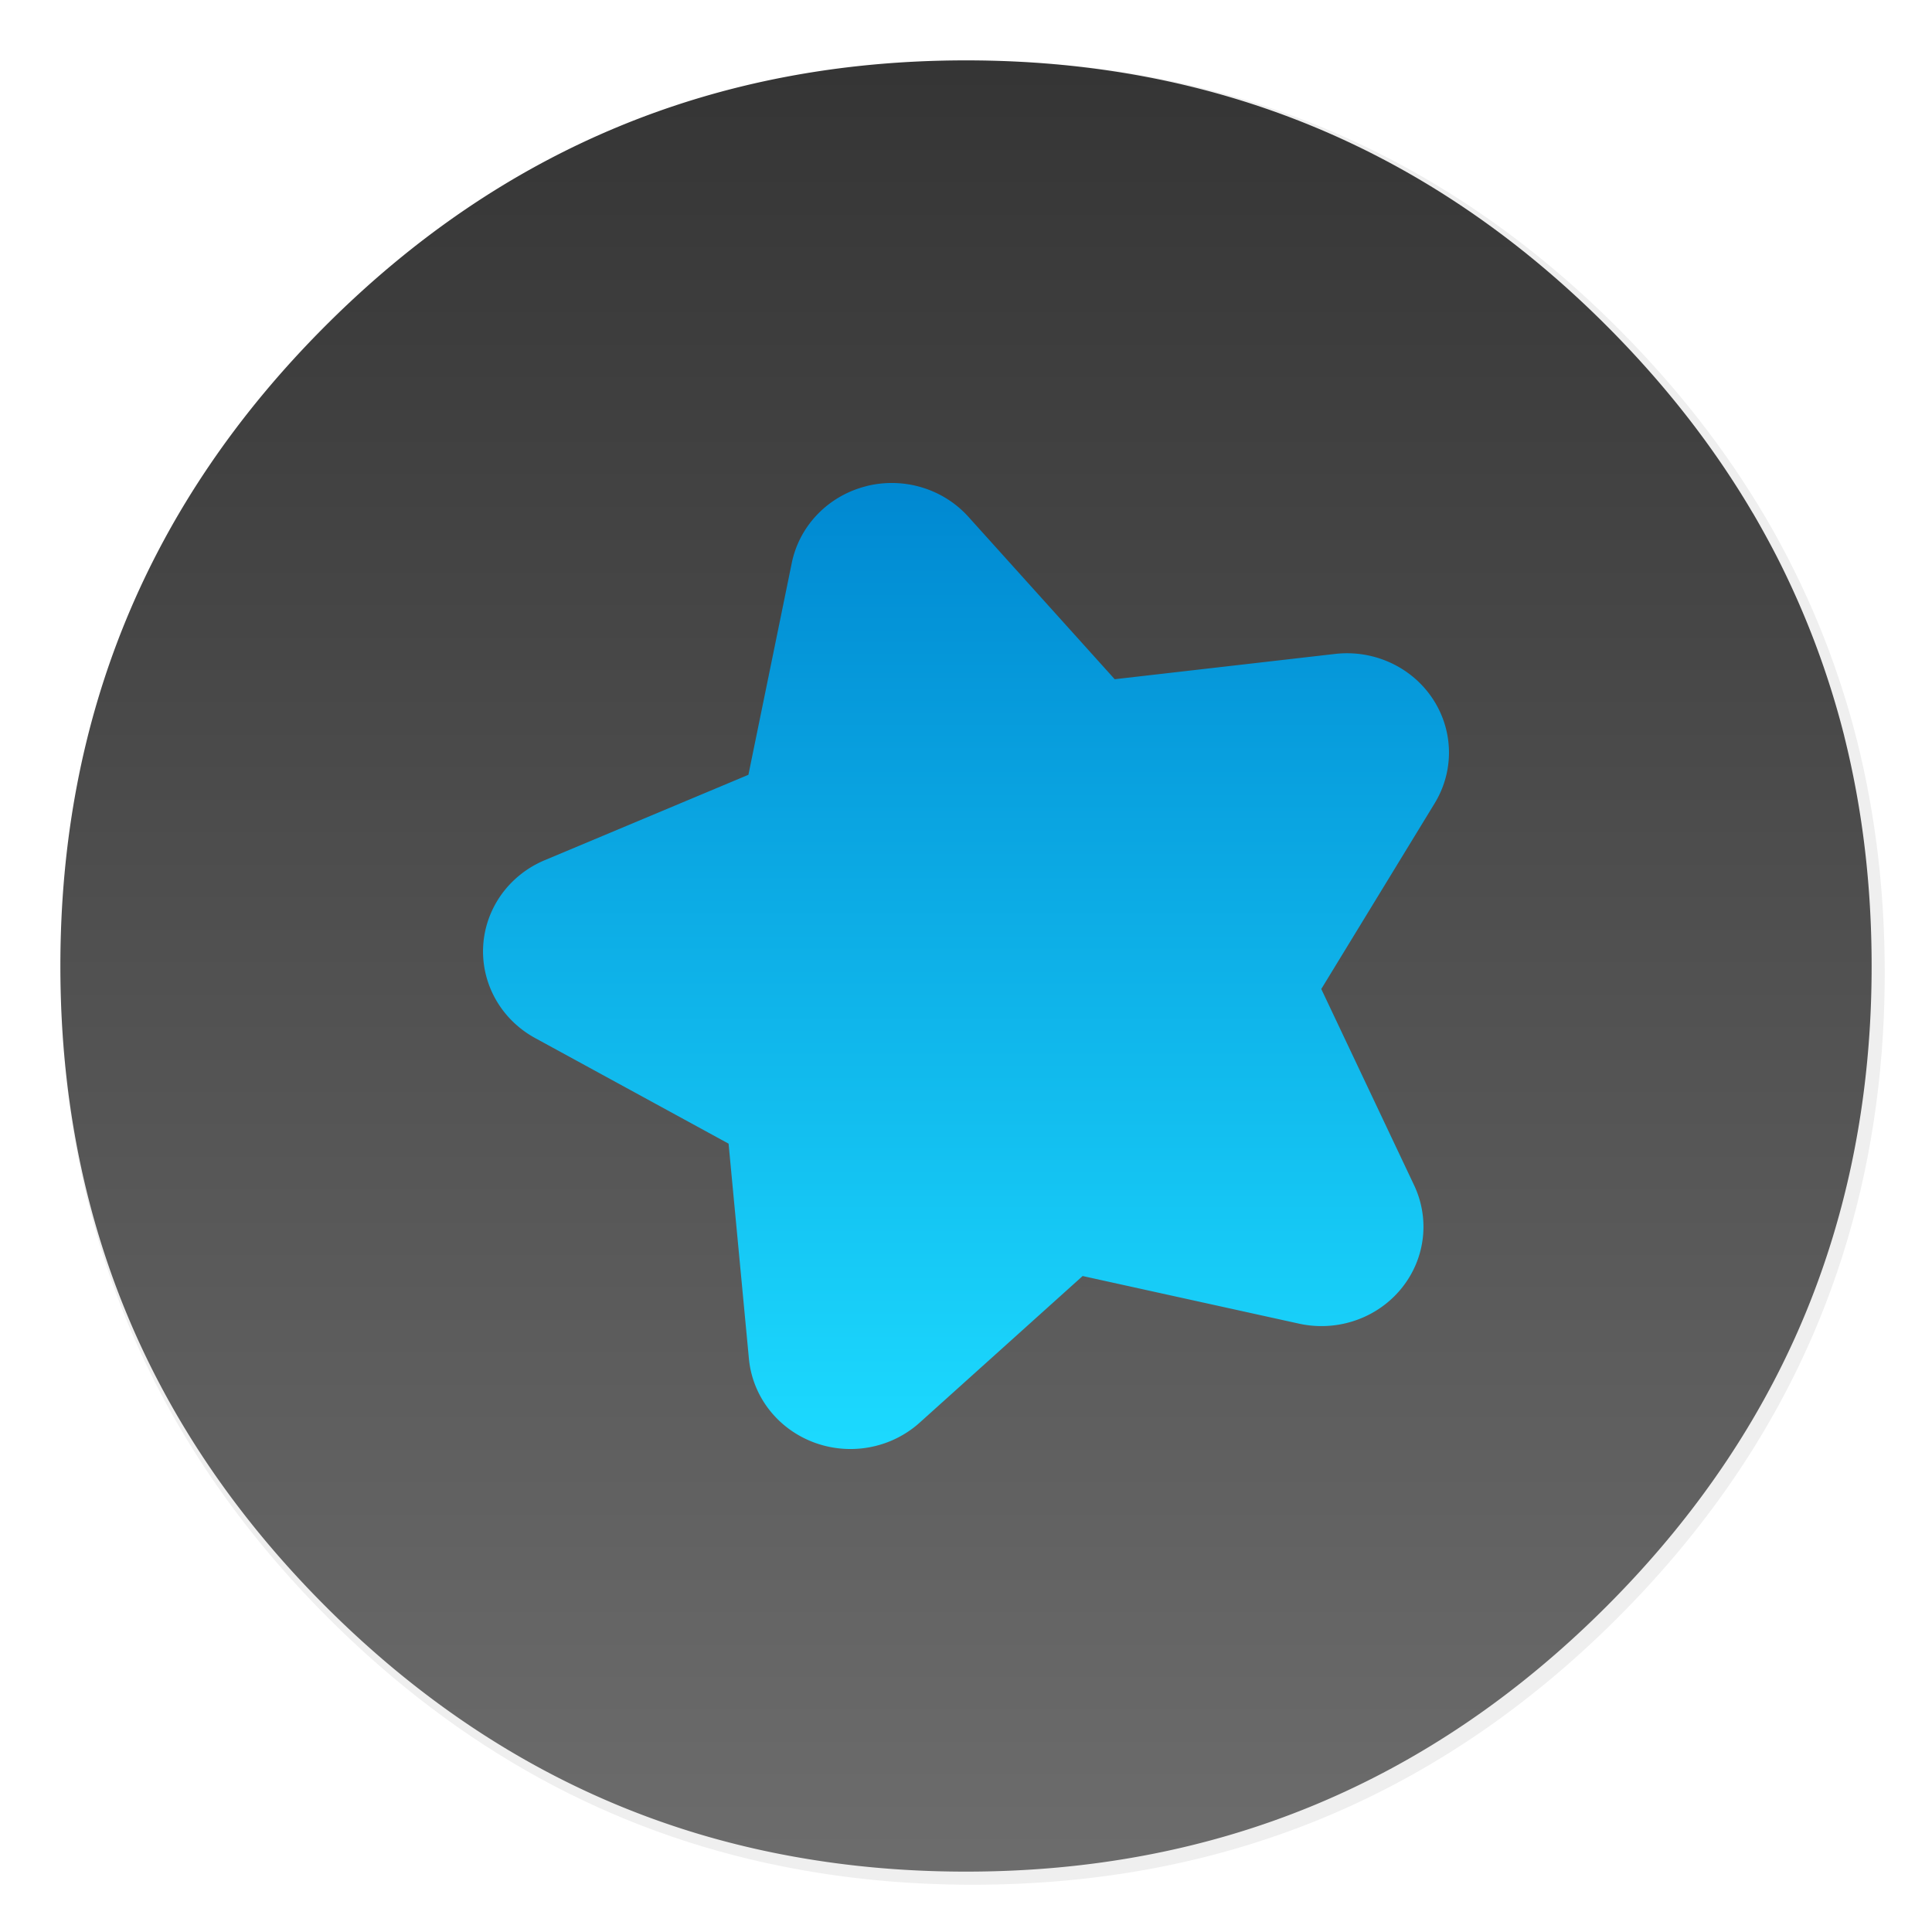 <svg xmlns="http://www.w3.org/2000/svg" width="64" height="64" enable-background="new 0 0 1024 1024" image-rendering="optimizeSpeed"><defs><linearGradient id="b" x1="520" x2="520.03" y1="44" y2="985.85" gradientTransform="translate(-.542 -.542) scale(.064)" gradientUnits="userSpaceOnUse"><stop offset="0" stop-color="#353535"/><stop offset="1" stop-color="#6d6d6d"/></linearGradient><linearGradient id="d" x1="32" x2="32" y1="16" y2="48" gradientUnits="userSpaceOnUse"><stop offset="0" stop-color="#0088d1"/><stop offset="1" stop-color="#1cdaff"/></linearGradient><filter id="a" width="1.072" height="1.072" x="-.036" y="-.036" color-interpolation-filters="sRGB"><feGaussianBlur stdDeviation="14.16"/></filter><filter id="c" width="1.12" height="1.12" x="-.06" y="-.06" color-interpolation-filters="sRGB"><feGaussianBlur stdDeviation=".8"/></filter></defs><path d="M969.7 392c-1.1-4.35-2.35-9-3.65-13.6-2.5-8.75-5.35-17.6-8.45-26.35-6.45-18.25-14.15-36.05-23.15-53.65-3.8-7.4-7.95-14.95-12.3-22.4h-.025q-30.601-52.01-76.325-97.75C753.65 86.1 642.35 40 512 40S270.4 86.1 178.25 178.25 40 381.65 40 512s46.1 241.65 138.25 333.8c68.05 68.05 146.5 110.95 234.9 128.65C445.1 980.85 477.9 984 512 984c130.35 0 241.65-46.05 333.8-138.2 48.6-48.6 84.4-102.5 107.35-161.8 17-43.95 27-90.8 29.95-140.75.6-10.2.9-20.65.9-31.25 0-41.75-4.7-81.6-14.3-120z" filter="url(#a)" opacity=".25" transform="translate(-.542 -.542) scale(.064)"/><path fill="url(#b)" d="M61.091 24.373a28.41 28.41 0 0 0-2.24-5.95A31 31 0 0 0 58.069 17h-.002q-1.945-3.306-4.851-6.213C47.359 4.93 40.285 2 32 2s-15.356 2.93-21.213 8.787S2 23.715 2 32s2.93 15.36 8.787 21.216c4.325 4.325 9.311 7.052 14.93 8.177C27.747 61.8 29.832 62 32 62c8.285 0 15.359-2.927 21.216-8.784 3.089-3.089 5.364-6.515 6.823-10.284 1.08-2.793 1.716-5.771 1.904-8.946.038-.648.057-1.312.057-1.986 0-2.654-.299-5.187-.91-7.627z"/><path d="M28.706 16.103a3.378 3.29 0 0 0-2.477 2.543l-1.437 7.02-6.75 2.83a3.378 3.29 0 0 0-.317 5.89l6.41 3.499.674 7.127a3.378 3.29 0 0 0 5.655 2.116l5.4-4.858 7.169 1.578a3.378 3.29 0 0 0 3.811-4.586l-3.075-6.5 3.757-6.153a3.378 3.29 0 0 0-3.298-4.947l-7.302.838-4.847-5.381a3.378 3.29 0 0 0-3.375-1.017z" filter="url(#c)" opacity=".15"/><path fill="url(#d)" d="M28.706 16.103a3.378 3.29 0 0 0-2.477 2.543l-1.437 7.02-6.75 2.83a3.378 3.29 0 0 0-.317 5.89l6.41 3.499.674 7.127a3.378 3.29 0 0 0 5.655 2.116l5.4-4.858 7.169 1.578a3.378 3.29 0 0 0 3.811-4.586l-3.075-6.5 3.757-6.153a3.378 3.29 0 0 0-3.298-4.947l-7.302.838-4.847-5.381a3.378 3.29 0 0 0-3.375-1.017z"/></svg>